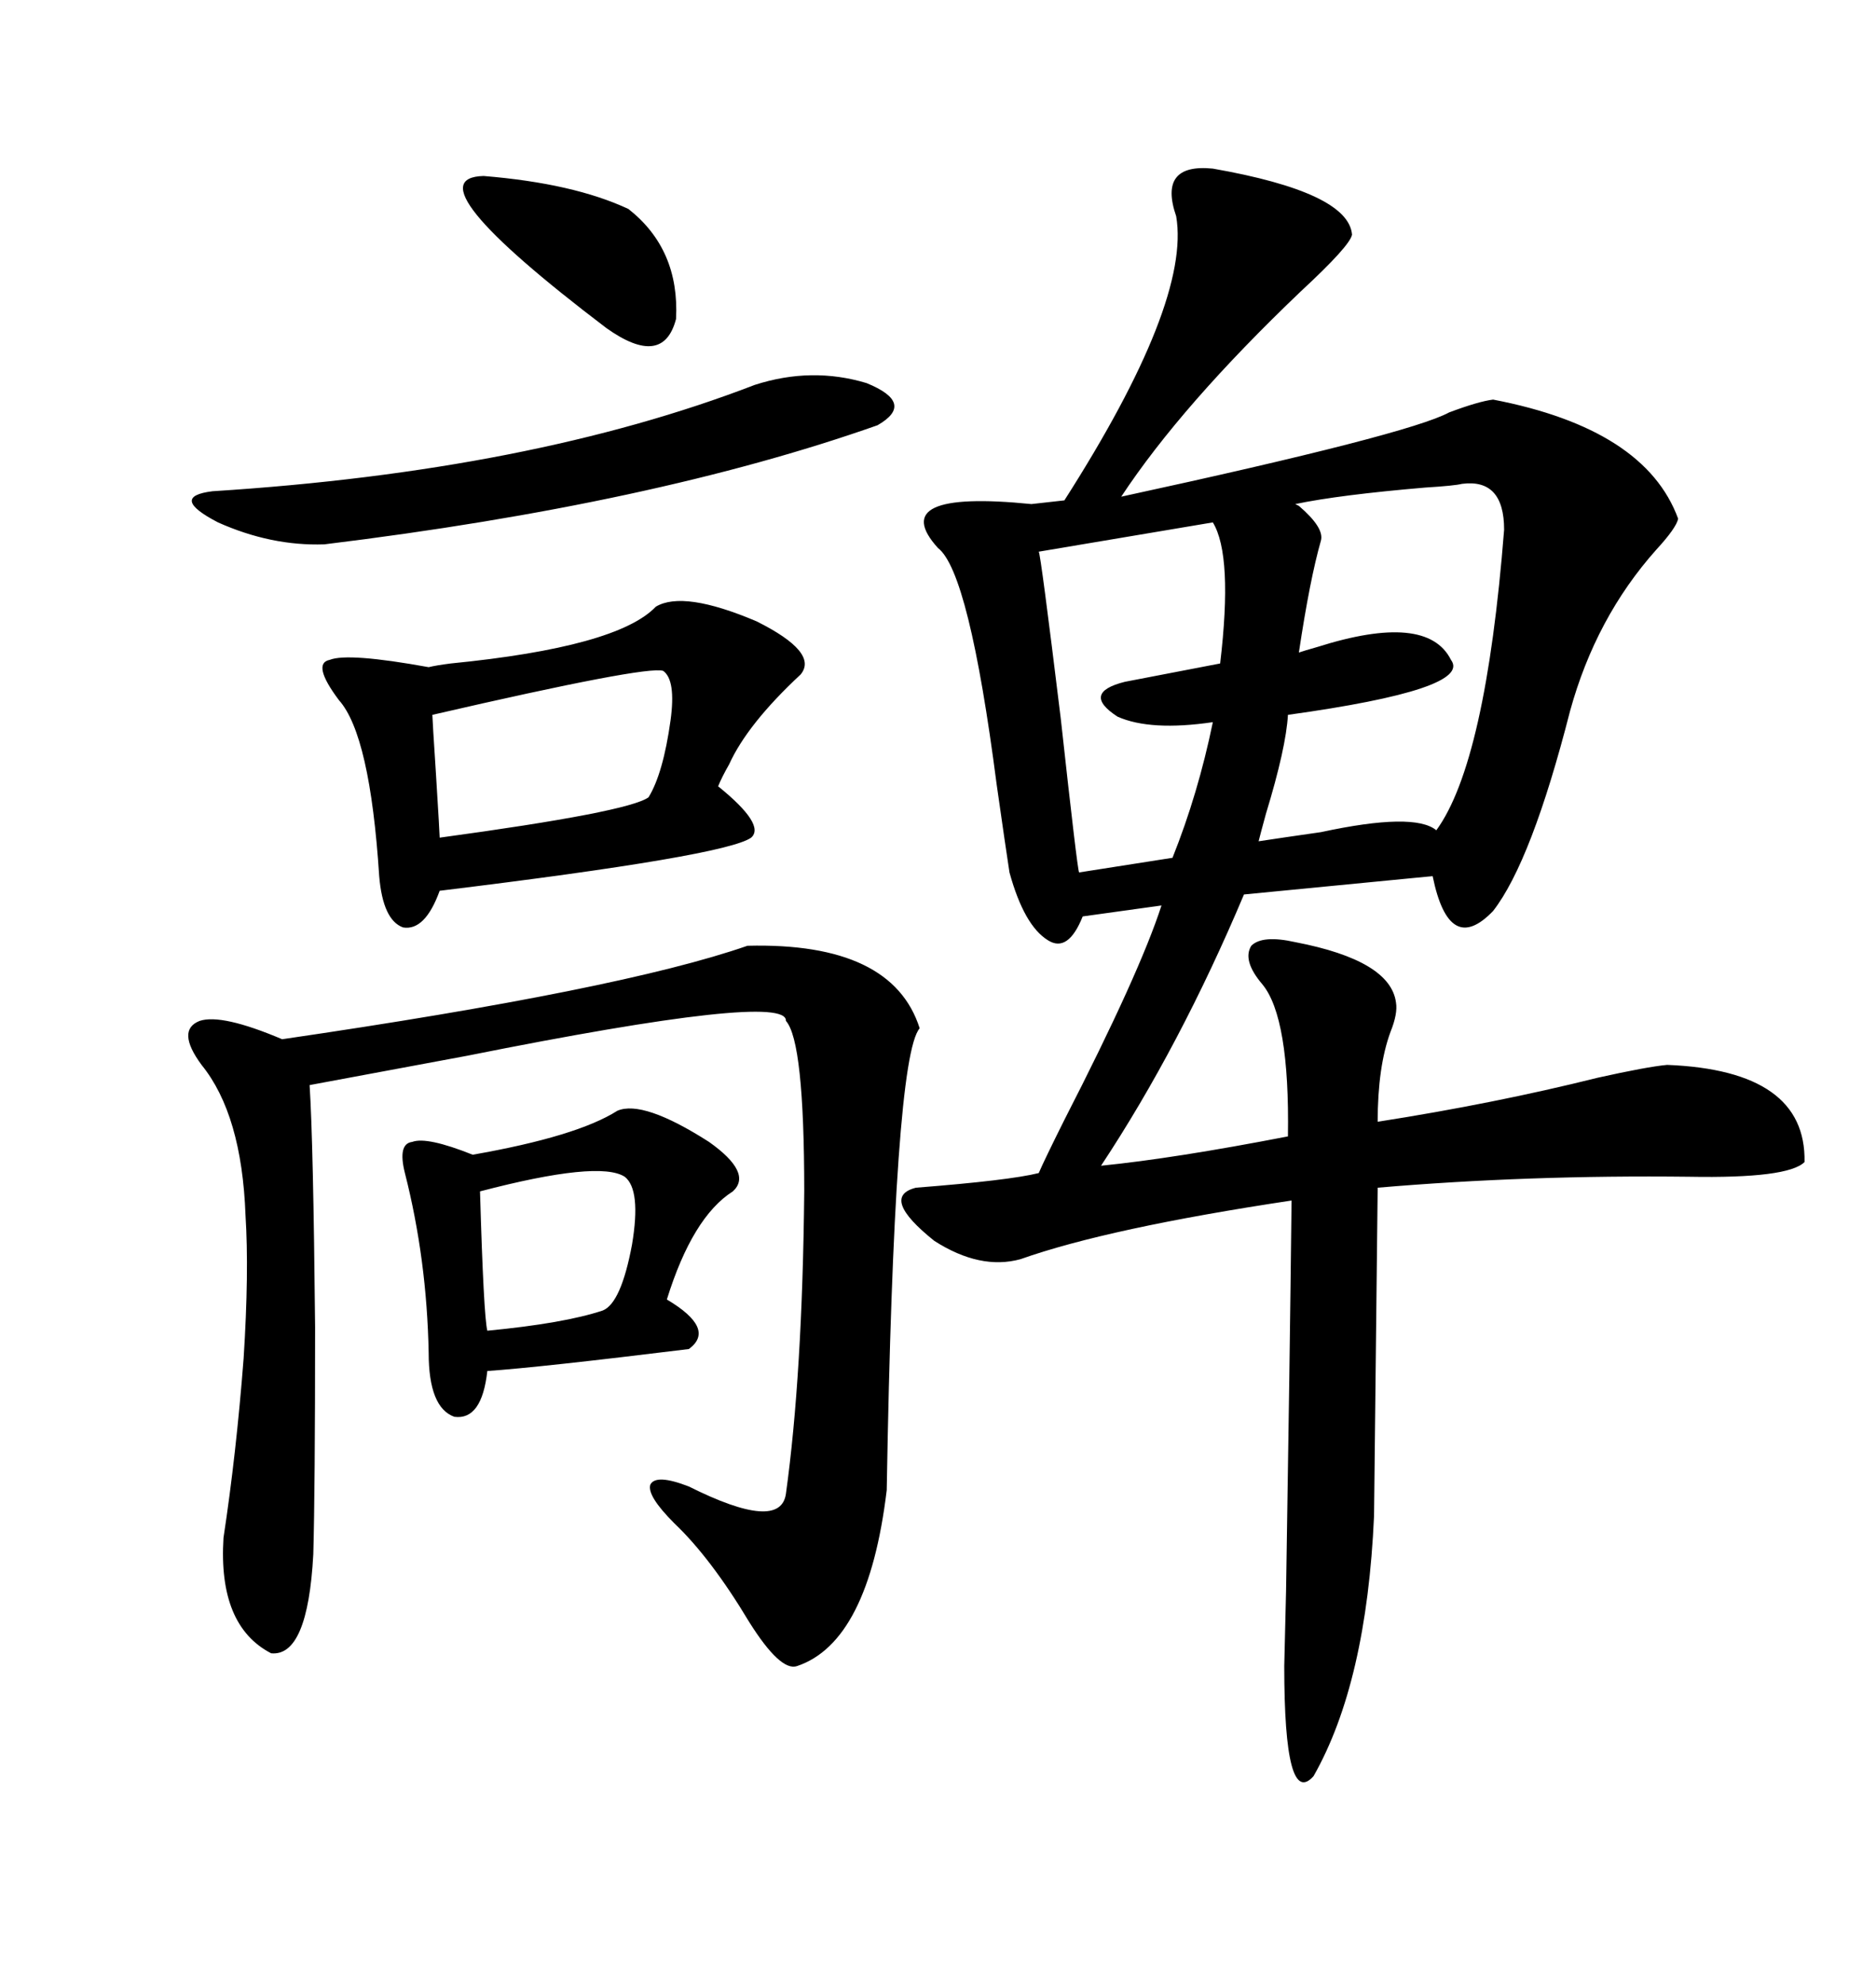 <svg xmlns="http://www.w3.org/2000/svg" xmlns:xlink="http://www.w3.org/1999/xlink" width="300" height="317.285"><path d="M193.95 26.95L193.95 26.95Q215.63 30.76 216.21 37.50L216.21 37.50Q215.92 39.26 208.01 46.58L208.01 46.58Q188.96 64.75 179.30 79.39L179.30 79.39Q225.29 69.43 231.74 65.92L231.74 65.92Q236.43 64.16 238.77 63.87L238.77 63.87Q263.09 68.55 268.36 82.91L268.36 82.91Q268.07 84.38 264.84 87.89L264.84 87.89Q255.18 98.73 251.07 113.67L251.07 113.67Q244.92 137.70 238.77 145.61L238.77 145.61Q231.74 152.93 229.10 140.04L229.10 140.04L198.93 142.97Q188.67 167.29 176.07 186.33L176.07 186.33Q187.79 185.16 205.96 181.64L205.96 181.64Q206.25 162.60 201.86 157.32L201.86 157.32Q198.63 153.52 200.10 151.17L200.10 151.17Q201.86 149.41 207.13 150.59L207.13 150.59Q222.36 153.52 223.24 160.25L223.24 160.25Q223.54 162.01 222.36 164.94L222.36 164.94Q220.31 170.51 220.31 179.30L220.31 179.30Q239.06 176.37 255.47 172.27L255.47 172.27Q263.38 170.51 266.60 170.21L266.60 170.21Q288.87 171.09 288.57 185.74L288.57 185.74Q285.94 188.38 270.12 188.09L270.12 188.09Q244.34 187.79 220.31 189.84L220.31 189.84L219.73 242.29Q218.55 268.95 210.06 283.89L210.06 283.89Q205.37 289.16 205.37 266.31L205.37 266.31Q205.37 265.72 205.66 254.30L205.66 254.30Q206.25 217.97 206.54 191.89L206.54 191.89Q177.25 196.29 163.18 201.27L163.18 201.27Q156.74 203.03 149.41 198.34L149.41 198.34Q140.63 191.31 146.48 189.84L146.48 189.84Q161.43 188.67 166.11 187.50L166.11 187.50Q166.99 185.45 170.21 179.00L170.21 179.00Q182.23 155.57 185.74 144.73L185.74 144.73L173.14 146.48Q170.80 152.34 167.58 150.29L167.58 150.29Q163.77 147.95 161.43 139.45L161.43 139.45Q160.84 135.64 159.38 125.39L159.38 125.39Q154.98 91.41 150 87.60L150 87.60Q141.50 78.22 164.94 80.57L164.94 80.57L170.21 79.98Q190.43 48.34 188.09 34.57L188.09 34.57Q185.16 26.07 193.95 26.95ZM127.44 266.31L127.44 266.31Q124.80 267.19 119.82 259.28L119.82 259.28Q113.67 249.02 107.81 243.46L107.81 243.46Q103.42 239.06 104.00 237.30L104.00 237.30Q104.88 235.55 110.16 237.60L110.16 237.60Q124.80 244.92 125.68 238.77L125.68 238.77Q128.32 219.73 128.61 190.43L128.61 190.43Q128.61 166.41 125.68 163.18L125.68 163.18Q125.98 158.50 74.71 168.75L74.71 168.75Q58.89 171.68 49.51 173.44L49.51 173.44Q50.10 182.52 50.39 212.11L50.39 212.11Q50.39 238.18 50.10 248.44L50.10 248.44Q49.22 264.84 43.36 264.26L43.36 264.26Q34.86 259.86 35.74 245.80L35.74 245.80Q37.79 232.32 38.96 217.09L38.96 217.09Q39.84 203.32 39.26 194.24L39.26 194.24Q38.67 178.13 32.23 170.21L32.23 170.21Q28.13 164.65 31.93 163.18L31.93 163.18Q35.45 162.01 45.12 166.11L45.12 166.11Q99.32 158.20 119.53 151.17L119.53 151.17Q142.68 150.59 147.07 164.36L147.07 164.36Q142.97 169.04 141.80 238.18L141.80 238.18Q138.87 262.50 127.44 266.31ZM104.88 96.97L104.88 96.97Q109.28 94.34 121.00 99.32L121.00 99.32Q130.96 104.30 128.03 107.81L128.03 107.81Q119.53 115.72 116.60 122.17L116.60 122.17Q115.43 124.22 114.84 125.68L114.84 125.68Q122.46 131.84 120.12 133.89L120.12 133.89Q116.02 136.82 70.31 142.38L70.31 142.38Q67.97 148.83 64.45 148.24L64.45 148.24Q61.23 147.07 60.64 140.04L60.64 140.04Q59.18 117.48 54.20 111.91L54.20 111.91Q49.80 106.05 52.73 105.47L52.73 105.47Q55.66 104.30 68.55 106.64L68.55 106.64Q69.73 106.35 72.07 106.05L72.07 106.05Q98.73 103.42 104.88 96.97ZM98.73 177.54L98.73 177.54Q102.83 175.78 113.38 182.52L113.38 182.52Q120.41 187.50 117.19 190.43L117.19 190.43Q110.74 194.53 106.64 207.71L106.64 207.71Q114.55 212.40 110.16 215.63L110.16 215.63Q86.43 218.55 77.93 219.14L77.93 219.14Q77.05 227.05 72.66 226.46L72.66 226.46Q68.55 225 68.55 216.21L68.55 216.21Q68.26 201.27 64.75 187.50L64.75 187.50Q63.57 182.81 65.92 182.52L65.92 182.52Q68.26 181.64 75.59 184.57L75.59 184.57Q92.29 181.64 98.73 177.54ZM233.79 77.34L233.79 77.34Q232.62 77.64 227.93 77.93L227.93 77.93Q214.16 79.10 207.13 80.57L207.13 80.57Q207.13 80.57 207.71 80.86L207.71 80.86Q211.82 84.38 211.23 86.43L211.23 86.43Q209.47 92.58 207.71 104.30L207.71 104.30Q208.59 104.00 210.64 103.42L210.64 103.42Q228.22 97.85 232.03 105.47L232.03 105.47Q235.55 110.16 205.96 114.26L205.96 114.26Q205.66 119.53 202.44 130.08L202.44 130.08Q201.56 133.30 201.27 134.47L201.27 134.47Q205.08 133.89 211.23 133.01L211.23 133.01Q226.17 129.79 229.69 132.71L229.69 132.71Q237.60 121.88 240.53 84.67L240.53 84.67Q240.53 76.46 233.79 77.34ZM193.95 83.50L193.95 83.50L166.11 88.18Q166.41 88.48 169.63 114.84L169.63 114.84Q172.27 138.87 172.56 139.45L172.56 139.45L187.50 137.11Q191.60 126.86 193.95 115.43L193.95 115.43Q183.98 116.89 178.71 114.55L178.71 114.55Q172.85 110.74 179.88 108.98L179.88 108.98Q186.04 107.81 195.12 106.05L195.12 106.05Q197.17 88.77 193.95 83.50ZM120.70 61.52L120.70 61.52Q129.79 58.59 138.57 61.23L138.57 61.23Q146.48 64.45 140.33 67.97L140.33 67.97Q104.59 80.57 51.86 87.01L51.86 87.01Q43.36 87.30 34.86 83.50L34.86 83.50Q26.95 79.39 33.98 78.52L33.98 78.52Q84.96 75.29 120.70 61.52ZM106.05 107.23L106.05 107.23Q103.42 106.35 69.14 114.26L69.14 114.26Q69.14 114.84 69.73 123.93L69.73 123.93Q70.31 133.30 70.31 133.89L70.31 133.89Q100.49 129.79 103.71 127.44L103.71 127.44Q106.05 123.63 107.23 115.14L107.23 115.14Q108.11 108.69 106.05 107.23ZM99.90 188.09L99.90 188.09Q95.80 185.45 76.76 190.43L76.76 190.43Q77.34 210.35 77.93 212.70L77.93 212.70Q90.23 211.52 96.39 209.47L96.39 209.47Q99.32 208.30 101.07 198.93L101.07 198.93Q102.54 190.14 99.90 188.09ZM77.34 28.13L77.34 28.13Q91.70 29.30 100.49 33.40L100.49 33.40Q108.69 39.84 108.11 50.98L108.11 50.98Q106.05 58.89 96.97 52.44L96.97 52.44Q65.33 28.42 77.34 28.13Z"/></svg>